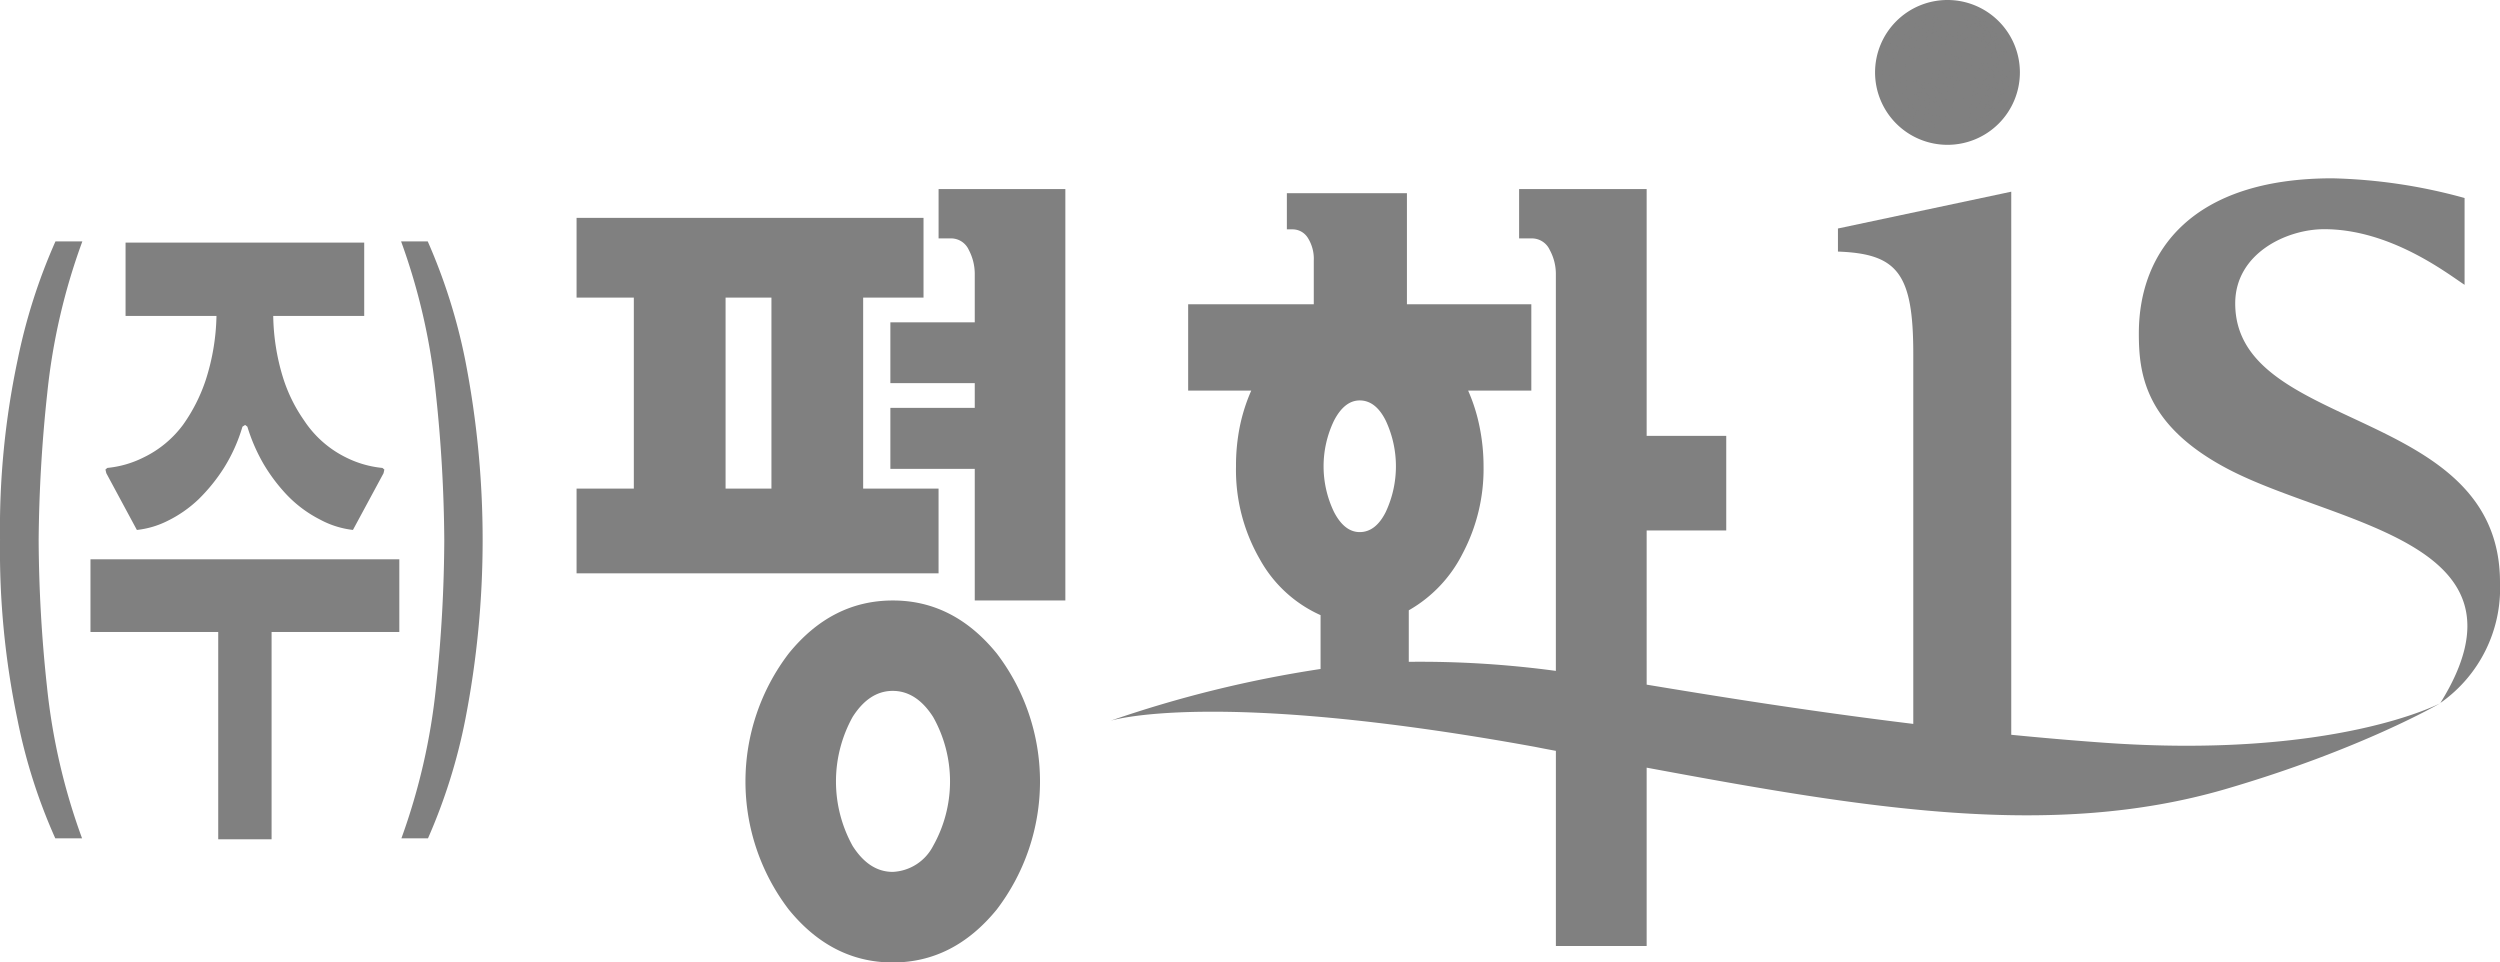<svg xmlns="http://www.w3.org/2000/svg" width="250.755" height="96.539" viewBox="0 0 250.755 96.539">
  <g id="그룹_382" data-name="그룹 382" transform="translate(-262.768 -379.366)" style="mix-blend-mode: luminosity;isolation: isolate">
    <path id="패스_75" data-name="패스 75" d="M303.344,400.151c-4.071,0-7.56,1.768-10.438,5.32a21.166,21.166,0,0,0,0,25.668c2.878,3.544,6.367,5.32,10.438,5.32s7.549-1.776,10.438-5.32a21.177,21.177,0,0,0,0-25.668q-4.334-5.329-10.438-5.32Zm4.048,24.622a4.8,4.8,0,0,1-4.048,2.6c-1.573,0-2.912-.861-4.022-2.6a13.362,13.362,0,0,1,0-12.944q1.665-2.612,4.022-2.611c1.573,0,2.932.869,4.048,2.611a13.184,13.184,0,0,1,0,12.944Z" transform="translate(48.968 39.445)" fill="gray"/>
    <path id="패스_76" data-name="패스 76" d="M298.425,390.859h1.205a1.95,1.95,0,0,1,1.823,1.153,5.143,5.143,0,0,1,.6,2.391v4.874h-8.464v6.1h8.464v2.48h-8.464v6.12h8.464v13.2h9.087V385.91H298.425v4.949Z" transform="translate(58.485 12.419)" fill="gray"/>
    <path id="패스_77" data-name="패스 77" d="M319.035,414.06h-7.566V394.9h6.054v-7.995h-34.8V394.9h5.743V414.06h-5.743v8.5h36.309v-8.5Zm-16.766,0h-4.6V394.9h4.6V414.06Z" transform="translate(37.876 14.313)" fill="gray"/>
    <path id="패스_78" data-name="패스 78" d="M271.032,387.721h-2.7a57.408,57.408,0,0,0-3.8,11.91,81.666,81.666,0,0,0-1.762,18.033,82.711,82.711,0,0,0,1.744,17.992,55.779,55.779,0,0,0,3.8,11.942H271a62.843,62.843,0,0,1-3.515-15.164,142.076,142.076,0,0,1-.84-14.77,147.291,147.291,0,0,1,.869-14.773,62.582,62.582,0,0,1,3.515-15.17Z" transform="translate(0 15.856)" fill="gray"/>
    <path id="패스_79" data-name="패스 79" d="M269.567,416.583a8.974,8.974,0,0,0,3.06-.9,12.37,12.37,0,0,0,3.13-2.176,17.66,17.66,0,0,0,2.539-3.135,16.613,16.613,0,0,0,1.866-4.15l.269-.171.223.171A17.728,17.728,0,0,0,282.3,410a17.439,17.439,0,0,0,2.225,2.97,12.318,12.318,0,0,0,3.419,2.57,9.055,9.055,0,0,0,3.3,1.04l3.069-5.688.081-.368-.191-.162a10.383,10.383,0,0,1-3.75-1.1,10.658,10.658,0,0,1-4.1-3.651,15.6,15.6,0,0,1-2.133-4.344,21.986,21.986,0,0,1-.971-6.149h9.125v-7.357H268.437v7.357h9.119a22.256,22.256,0,0,1-1.075,6.419,16.941,16.941,0,0,1-2.266,4.48,10.709,10.709,0,0,1-4,3.306,10.267,10.267,0,0,1-3.608,1.037l-.188.162.087.368,3.063,5.688Z" transform="translate(6.925 15.939)" fill="gray"/>
    <path id="패스_80" data-name="패스 80" d="M265.9,406.015h12.814v20.794h5.351V406.015h12.813v-7.29H265.9v7.29Z" transform="translate(5.943 36.74)" fill="gray"/>
    <path id="패스_81" data-name="패스 81" d="M279.323,387.721h-2.672a62.949,62.949,0,0,1,3.477,15.17,145.374,145.374,0,0,1,.855,14.773,142.706,142.706,0,0,1-.829,14.77,63.328,63.328,0,0,1-3.472,15.164h2.666a56.651,56.651,0,0,0,3.747-11.942,94.02,94.02,0,0,0-.011-36.025,57.357,57.357,0,0,0-3.761-11.91Z" transform="translate(26.347 15.856)" fill="gray"/>
    <path id="패스_82" data-name="패스 82" d="M400.67,441.428c-3.063-.22-6.111-.487-9.1-.78V386.174l-17.384,3.692v2.315c5.99.217,7.557,2.194,7.557,10.281v37.094c-10.9-1.33-20.449-2.895-26.743-3.938V420.156h7.983v-9.493H355V385.91H342.207v4.949h1.229a1.971,1.971,0,0,1,1.84,1.153,5.032,5.032,0,0,1,.617,2.391v39.836a101.484,101.484,0,0,0-14.753-.91v-5.167a13.547,13.547,0,0,0,5.4-5.694,18.121,18.121,0,0,0,2.1-8.748,19.824,19.824,0,0,0-.406-4,17.491,17.491,0,0,0-1.139-3.593h6.337v-8.661H330.955V386.324H318.912v3.628h.553a1.8,1.8,0,0,1,1.559.869,3.941,3.941,0,0,1,.588,2.269v4.373h-12.6v8.661h6.329a17.628,17.628,0,0,0-1.136,3.547,19.744,19.744,0,0,0-.394,4.048,17.9,17.9,0,0,0,2.394,9.328,13.021,13.021,0,0,0,6.088,5.6v5.4a118.714,118.714,0,0,0-21.093,5.2s10.148-3.286,42.568,2.605c.632.125,1.359.267,2.127.406v19.574H355V443.944c22.061,4.1,40.615,7.216,58,2.168,13.66-3.979,21.615-8.638,21.615-8.638s-10.58,5.654-33.942,3.955ZM328.831,418.3c-.669,1.342-1.55,2.017-2.611,2.017-1.02,0-1.884-.675-2.579-2.017a10.555,10.555,0,0,1,0-9.163c.7-1.347,1.559-2.026,2.579-2.026,1.061,0,1.941.678,2.611,2.026a10.8,10.8,0,0,1,0,9.163Z" transform="translate(72.931 12.419)" fill="gray"/>
    <path id="패스_83" data-name="패스 83" d="M346.468,398.085c0-5,5.132-7.444,8.922-7.444,6.627,0,12.307,4.41,14.083,5.581v-8.708a54.078,54.078,0,0,0-13.26-1.976c-13.958,0-19.412,7.2-19.412,15.561,0,4.016.58,9.218,8.963,13.611,10.719,5.616,31.394,7.21,21.281,23.452a14.057,14.057,0,0,0,5.981-12.092c0-17.769-26.558-14.981-26.558-27.984Z" transform="translate(140.497 11.713)" fill="gray"/>
    <path id="패스_84" data-name="패스 84" d="M342.2,386.634a7.263,7.263,0,1,1-7.262-7.268,7.263,7.263,0,0,1,7.262,7.268Z" transform="translate(123.167 0)" fill="gray"/>
    <path id="패스_85" data-name="패스 85" d="M340.877,386.11a6.466,6.466,0,1,1-6.465-6.468,6.47,6.47,0,0,1,6.465,6.468Z" transform="translate(123.689 0.524)" fill="gray"/>
    <path id="패스_86" data-name="패스 86" d="M327.995,386.033a6.368,6.368,0,1,1,6.372,6.367,6.367,6.367,0,0,1-6.372-6.367Z" transform="translate(123.786 0.56)" fill="gray"/>
    <path id="패스_87" data-name="패스 87" d="M328.046,385.964a6.269,6.269,0,1,1,6.277,6.271,6.274,6.274,0,0,1-6.277-6.271Z" transform="translate(123.882 0.594)" fill="gray"/>
    <path id="패스_88" data-name="패스 88" d="M328.1,385.89a6.169,6.169,0,1,1,6.187,6.172,6.167,6.167,0,0,1-6.187-6.172Z" transform="translate(123.979 0.628)" fill="gray"/>
    <path id="패스_89" data-name="패스 89" d="M328.147,385.816a6.075,6.075,0,1,1,6.094,6.074,6.072,6.072,0,0,1-6.094-6.074Z" transform="translate(124.074 0.664)" fill="gray"/>
    <path id="패스_90" data-name="패스 90" d="M328.2,385.746a5.977,5.977,0,1,1,6,5.975,5.976,5.976,0,0,1-6-5.975Z" transform="translate(124.171 0.696)" fill="gray"/>
    <path id="패스_91" data-name="패스 91" d="M328.249,385.67a5.88,5.88,0,1,1,5.911,5.882,5.877,5.877,0,0,1-5.911-5.882Z" transform="translate(124.268 0.729)" fill="gray"/>
    <path id="패스_92" data-name="패스 92" d="M328.3,385.6a5.783,5.783,0,1,1,5.816,5.787A5.781,5.781,0,0,1,328.3,385.6Z" transform="translate(124.364 0.765)" fill="gray"/>
    <path id="패스_93" data-name="패스 93" d="M328.351,385.526a5.684,5.684,0,1,1,5.729,5.685,5.675,5.675,0,0,1-5.729-5.685Z" transform="translate(124.461 0.801)" fill="gray"/>
    <path id="패스_94" data-name="패스 94" d="M328.4,385.456a5.586,5.586,0,1,1,5.636,5.587,5.584,5.584,0,0,1-5.636-5.587Z" transform="translate(124.558 0.833)" fill="gray"/>
    <path id="패스_95" data-name="패스 95" d="M328.452,385.375a5.486,5.486,0,0,1,5.436-5.552,5.542,5.542,0,0,1,5.546,5.5,5.491,5.491,0,1,1-10.982.055Z" transform="translate(124.653 0.867)" fill="gray"/>
    <path id="패스_96" data-name="패스 96" d="M328.5,385.307a5.392,5.392,0,1,1,5.448,5.4,5.44,5.44,0,0,1-5.448-5.4Z" transform="translate(124.75 0.903)" fill="gray"/>
    <path id="패스_97" data-name="패스 97" d="M328.556,385.231a5.281,5.281,0,0,1,5.228-5.372,5.353,5.353,0,0,1,5.355,5.3,5.28,5.28,0,0,1-5.233,5.37,5.335,5.335,0,0,1-5.349-5.3Z" transform="translate(124.85 0.936)" fill="gray"/>
    <path id="패스_98" data-name="패스 98" d="M328.605,385.161a5.18,5.18,0,0,1,5.129-5.283,5.255,5.255,0,0,1,5.262,5.2,5.18,5.18,0,0,1-5.126,5.28,5.251,5.251,0,0,1-5.265-5.2Z" transform="translate(124.943 0.972)" fill="gray"/>
    <path id="패스_99" data-name="패스 99" d="M328.655,385.088a5.093,5.093,0,0,1,5.028-5.193A5.172,5.172,0,0,1,338.858,385a5.1,5.1,0,0,1-5.028,5.193,5.174,5.174,0,0,1-5.175-5.109Z" transform="translate(125.038 1.004)" fill="gray"/>
    <path id="패스_100" data-name="패스 100" d="M328.707,385.013a4.991,4.991,0,0,1,4.92-5.1,5.075,5.075,0,0,1,5.083,5.016,4.988,4.988,0,0,1-4.923,5.094,5.065,5.065,0,0,1-5.08-5.01Z" transform="translate(125.137 1.038)" fill="gray"/>
    <path id="패스_101" data-name="패스 101" d="M328.759,384.94a4.9,4.9,0,0,1,4.819-5.01,4.985,4.985,0,0,1,4.99,4.915,4.9,4.9,0,0,1-4.825,5.013,4.973,4.973,0,0,1-4.984-4.917Z" transform="translate(125.233 1.07)" fill="gray"/>
    <path id="패스_102" data-name="패스 102" d="M328.81,384.87a4.794,4.794,0,0,1,4.715-4.92,4.874,4.874,0,0,1,4.891,4.813,4.8,4.8,0,0,1-4.715,4.926,4.892,4.892,0,0,1-4.892-4.819Z" transform="translate(125.33 1.106)" fill="gray"/>
    <path id="패스_103" data-name="패스 103" d="M328.86,384.8a4.692,4.692,0,0,1,4.613-4.828,4.79,4.79,0,0,1,4.8,4.715,4.7,4.7,0,0,1-4.613,4.825,4.789,4.789,0,0,1-4.8-4.712Z" transform="translate(125.427 1.144)" fill="gray"/>
    <path id="패스_104" data-name="패스 104" d="M328.911,384.726a4.611,4.611,0,0,1,4.512-4.741,4.705,4.705,0,0,1,4.712,4.628,4.591,4.591,0,0,1-4.515,4.729,4.7,4.7,0,0,1-4.709-4.616Z" transform="translate(125.522 1.174)" fill="gray"/>
    <path id="패스_105" data-name="패스 105" d="M328.962,384.645a4.5,4.5,0,0,1,4.41-4.639,4.59,4.59,0,0,1,4.613,4.52,4.493,4.493,0,0,1-4.4,4.645,4.6,4.6,0,0,1-4.619-4.526Z" transform="translate(125.618 1.212)" fill="gray"/>
    <path id="패스_106" data-name="패스 106" d="M329.014,384.573a4.392,4.392,0,0,1,4.306-4.549,4.5,4.5,0,0,1,4.523,4.425A4.411,4.411,0,0,1,333.532,389a4.5,4.5,0,0,1-4.518-4.431Z" transform="translate(125.717 1.246)" fill="gray"/>
    <path id="패스_107" data-name="패스 107" d="M329.063,384.508a4.314,4.314,0,0,1,4.2-4.468,4.418,4.418,0,0,1,4.434,4.329,4.3,4.3,0,0,1-4.208,4.466,4.421,4.421,0,0,1-4.431-4.326Z" transform="translate(125.81 1.277)" fill="gray"/>
    <path id="패스_108" data-name="패스 108" d="M329.114,384.43a4.209,4.209,0,0,1,4.1-4.373,4.327,4.327,0,0,1,4.341,4.237,4.207,4.207,0,0,1-4.1,4.373,4.326,4.326,0,0,1-4.344-4.237Z" transform="translate(125.906 1.311)" fill="gray"/>
    <path id="패스_109" data-name="패스 109" d="M329.166,384.361a4.115,4.115,0,0,1,4-4.286,4.233,4.233,0,0,1,4.245,4.141,4.105,4.105,0,0,1-4,4.28,4.226,4.226,0,0,1-4.245-4.135Z" transform="translate(126.005 1.345)" fill="gray"/>
    <path id="패스_110" data-name="패스 110" d="M329.217,384.287a4.014,4.014,0,0,1,3.892-4.193,4.135,4.135,0,0,1,4.155,4.042,4.016,4.016,0,0,1-3.895,4.2,4.142,4.142,0,0,1-4.152-4.045Z" transform="translate(126.101 1.379)" fill="gray"/>
    <path id="패스_111" data-name="패스 111" d="M329.269,384.21a3.907,3.907,0,0,1,3.787-4.1,4.051,4.051,0,0,1,4.065,3.947,3.913,3.913,0,0,1-3.793,4.1,4.048,4.048,0,0,1-4.06-3.947Z" transform="translate(126.198 1.415)" fill="gray"/>
    <path id="패스_112" data-name="패스 112" d="M329.319,384.141a3.815,3.815,0,0,1,3.692-4.01,3.947,3.947,0,0,1,3.967,3.845,3.806,3.806,0,0,1-3.689,4,3.942,3.942,0,0,1-3.97-3.839Z" transform="translate(126.293 1.449)" fill="gray"/>
    <path id="패스_113" data-name="패스 113" d="M329.37,384.069a3.723,3.723,0,0,1,3.582-3.921,3.86,3.86,0,0,1,3.883,3.75,3.721,3.721,0,0,1-3.585,3.918,3.857,3.857,0,0,1-3.88-3.747Z" transform="translate(126.39 1.483)" fill="gray"/>
    <path id="패스_114" data-name="패스 114" d="M329.423,383.987a3.609,3.609,0,0,1,3.474-3.819,3.769,3.769,0,0,1,3.79,3.651,3.626,3.626,0,0,1-3.483,3.825,3.759,3.759,0,0,1-3.782-3.657Z" transform="translate(126.49 1.519)" fill="gray"/>
    <path id="패스_115" data-name="패스 115" d="M329.474,383.923a3.513,3.513,0,0,1,3.376-3.738,3.68,3.68,0,0,1,3.7,3.556,3.524,3.524,0,0,1-3.387,3.735,3.663,3.663,0,0,1-3.686-3.553Z" transform="translate(126.584 1.552)" fill="gray"/>
    <path id="패스_116" data-name="패스 116" d="M329.522,383.847A3.431,3.431,0,0,1,332.8,380.2a3.583,3.583,0,0,1,3.6,3.469,3.415,3.415,0,0,1-3.277,3.634,3.575,3.575,0,0,1-3.6-3.457Z" transform="translate(126.677 1.584)" fill="gray"/>
    <path id="패스_117" data-name="패스 117" d="M329.574,383.774a3.326,3.326,0,0,1,3.179-3.553,3.484,3.484,0,0,1,3.506,3.362,3.324,3.324,0,0,1-3.173,3.553,3.481,3.481,0,0,1-3.512-3.361Z" transform="translate(126.774 1.62)" fill="gray"/>
    <path id="패스_118" data-name="패스 118" d="M329.626,383.7a3.229,3.229,0,0,1,3.069-3.463,3.385,3.385,0,0,1,3.414,3.263,3.22,3.22,0,0,1-3.066,3.466,3.39,3.39,0,0,1-3.417-3.266Z" transform="translate(126.872 1.654)" fill="gray"/>
    <path id="패스_119" data-name="패스 119" d="M329.676,383.625a3.13,3.13,0,0,1,2.973-3.367,3.3,3.3,0,0,1,3.318,3.167A3.131,3.131,0,0,1,333,386.8a3.308,3.308,0,0,1-3.324-3.173Z" transform="translate(126.967 1.69)" fill="gray"/>
    <path id="패스_120" data-name="패스 120" d="M329.728,383.552a3.035,3.035,0,0,1,2.869-3.277,3.206,3.206,0,0,1,3.228,3.069,3.034,3.034,0,0,1-2.863,3.283,3.214,3.214,0,0,1-3.234-3.074Z" transform="translate(127.063 1.722)" fill="gray"/>
    <path id="패스_121" data-name="패스 121" d="M329.779,383.479a2.933,2.933,0,0,1,2.764-3.185,3.1,3.1,0,0,1,3.132,2.973,2.924,2.924,0,0,1-2.759,3.188,3.113,3.113,0,0,1-3.138-2.976Z" transform="translate(127.16 1.758)" fill="gray"/>
    <path id="패스_122" data-name="패스 122" d="M329.831,383.412a2.839,2.839,0,0,1,2.654-3.1,3.022,3.022,0,0,1,3.051,2.88,2.841,2.841,0,0,1-2.66,3.095,3.018,3.018,0,0,1-3.046-2.875Z" transform="translate(127.258 1.79)" fill="gray"/>
    <path id="패스_123" data-name="패스 123" d="M329.88,383.336a2.748,2.748,0,0,1,2.562-3,2.922,2.922,0,0,1,2.953,2.773,2.742,2.742,0,0,1-2.562,3.011,2.925,2.925,0,0,1-2.953-2.779Z" transform="translate(127.351 1.826)" fill="gray"/>
    <path id="패스_124" data-name="패스 124" d="M329.934,383.263a2.648,2.648,0,0,1,2.449-2.915,2.833,2.833,0,0,1,2.866,2.686,2.647,2.647,0,0,1-2.457,2.915,2.829,2.829,0,0,1-2.857-2.686Z" transform="translate(127.451 1.858)" fill="gray"/>
    <path id="패스_125" data-name="패스 125" d="M329.984,383.2a2.552,2.552,0,0,1,2.353-2.831,2.75,2.75,0,0,1,2.77,2.585,2.554,2.554,0,0,1-2.35,2.831,2.742,2.742,0,0,1-2.773-2.585Z" transform="translate(127.543 1.892)" fill="gray"/>
    <path id="패스_126" data-name="패스 126" d="M330.035,383.119a2.458,2.458,0,0,1,2.255-2.735,2.646,2.646,0,0,1,2.669,2.489,2.45,2.45,0,0,1-2.243,2.736,2.654,2.654,0,0,1-2.68-2.489Z" transform="translate(127.64 1.926)" fill="gray"/>
    <path id="패스_127" data-name="패스 127" d="M330.088,383.052a2.362,2.362,0,0,1,2.147-2.652,2.564,2.564,0,0,1,2.582,2.4,2.352,2.352,0,0,1-2.145,2.64,2.548,2.548,0,0,1-2.585-2.388Z" transform="translate(127.737 1.959)" fill="gray"/>
    <path id="패스_128" data-name="패스 128" d="M330.138,382.974a2.264,2.264,0,0,1,2.046-2.553,2.451,2.451,0,0,1,2.489,2.292,2.263,2.263,0,0,1-2.043,2.556,2.458,2.458,0,0,1-2.492-2.295Z" transform="translate(127.833 1.996)" fill="gray"/>
    <path id="패스_129" data-name="패스 129" d="M330.192,382.9a2.155,2.155,0,0,1,1.936-2.457,2.362,2.362,0,0,1,2.4,2.2,2.163,2.163,0,0,1-1.942,2.457,2.351,2.351,0,0,1-2.4-2.2Z" transform="translate(127.932 2.032)" fill="gray"/>
    <path id="패스_130" data-name="패스 130" d="M330.244,382.83a2.066,2.066,0,0,1,1.834-2.373,2.271,2.271,0,0,1,2.3,2.1,2.06,2.06,0,0,1-1.837,2.368,2.261,2.261,0,0,1-2.3-2.1Z" transform="translate(128.027 2.062)" fill="gray"/>
    <path id="패스_131" data-name="패스 131" d="M330.292,382.752a1.968,1.968,0,0,1,1.739-2.275,2.17,2.17,0,0,1,2.211,2,1.963,1.963,0,0,1-1.733,2.272,2.178,2.178,0,0,1-2.217-2Z" transform="translate(128.118 2.1)" fill="gray"/>
    <path id="패스_132" data-name="패스 132" d="M330.344,382.679a1.882,1.882,0,0,1,1.634-2.185,2.1,2.1,0,0,1,2.127,1.907,1.885,1.885,0,0,1-1.643,2.188,2.085,2.085,0,0,1-2.118-1.91Z" transform="translate(128.215 2.132)" fill="gray"/>
    <path id="패스_133" data-name="패스 133" d="M330.4,382.613a1.784,1.784,0,0,1,1.524-2.1,1.991,1.991,0,0,1,2.031,1.808,1.778,1.778,0,0,1-1.527,2.1,1.987,1.987,0,0,1-2.029-1.805Z" transform="translate(128.312 2.164)" fill="gray"/>
    <path id="패스_134" data-name="패스 134" d="M330.45,382.541a1.688,1.688,0,0,1,1.426-2.011,1.91,1.91,0,0,1,1.939,1.713,1.7,1.7,0,0,1-1.431,2.014,1.907,1.907,0,0,1-1.933-1.716Z" transform="translate(128.407 2.198)" fill="gray"/>
    <path id="패스_135" data-name="패스 135" d="M330.5,382.467a1.6,1.6,0,0,1,1.321-1.918,1.8,1.8,0,0,1,1.849,1.614,1.6,1.6,0,0,1-1.318,1.921,1.815,1.815,0,0,1-1.852-1.617Z" transform="translate(128.501 2.233)" fill="gray"/>
    <path id="패스_136" data-name="패스 136" d="M330.555,382.392a1.5,1.5,0,0,1,1.22-1.823,1.707,1.707,0,0,1,1.753,1.516,1.5,1.5,0,0,1-1.22,1.823,1.705,1.705,0,0,1-1.753-1.516Z" transform="translate(128.597 2.269)" fill="gray"/>
    <path id="패스_137" data-name="패스 137" d="M330.607,382.32a1.406,1.406,0,0,1,1.116-1.733,1.619,1.619,0,0,1,1.657,1.423,1.4,1.4,0,0,1-1.113,1.73,1.617,1.617,0,0,1-1.66-1.42Z" transform="translate(128.693 2.303)" fill="gray"/>
    <path id="패스_138" data-name="패스 138" d="M330.658,382.25a1.321,1.321,0,0,1,1.011-1.646,1.53,1.53,0,0,1,1.573,1.318,1.319,1.319,0,0,1-1.017,1.646,1.524,1.524,0,0,1-1.568-1.319Z" transform="translate(128.787 2.334)" fill="gray"/>
    <path id="패스_139" data-name="패스 139" d="M330.713,382.176a1.226,1.226,0,0,1,.907-1.55,1.422,1.422,0,0,1,1.478,1.223,1.219,1.219,0,0,1-.916,1.55,1.414,1.414,0,0,1-1.469-1.223Z" transform="translate(128.883 2.369)" fill="gray"/>
    <path id="패스_140" data-name="패스 140" d="M330.767,382.105a1.138,1.138,0,0,1,.808-1.463,1.332,1.332,0,0,1,1.379,1.127,1.135,1.135,0,0,1-.8,1.466,1.342,1.342,0,0,1-1.388-1.13Z" transform="translate(128.974 2.402)" fill="gray"/>
    <path id="패스_141" data-name="패스 141" d="M330.822,382.031a1.05,1.05,0,0,1,.707-1.371,1.239,1.239,0,0,1,1.284,1.032,1.05,1.05,0,0,1-.7,1.373,1.241,1.241,0,0,1-1.287-1.034Z" transform="translate(129.07 2.435)" fill="gray"/>
    <path id="패스_142" data-name="패스 142" d="M330.877,381.959a.962.962,0,0,1,.6-1.281,1.155,1.155,0,0,1,1.2.936.968.968,0,0,1-.6,1.287,1.152,1.152,0,0,1-1.194-.942Z" transform="translate(129.162 2.466)" fill="gray"/>
    <path id="패스_143" data-name="패스 143" d="M330.931,381.892a.883.883,0,0,1,.493-1.191,1.043,1.043,0,0,1,1.113.838.885.885,0,0,1-.5,1.191,1.056,1.056,0,0,1-1.1-.837Z" transform="translate(129.253 2.502)" fill="gray"/>
  </g>
</svg>
